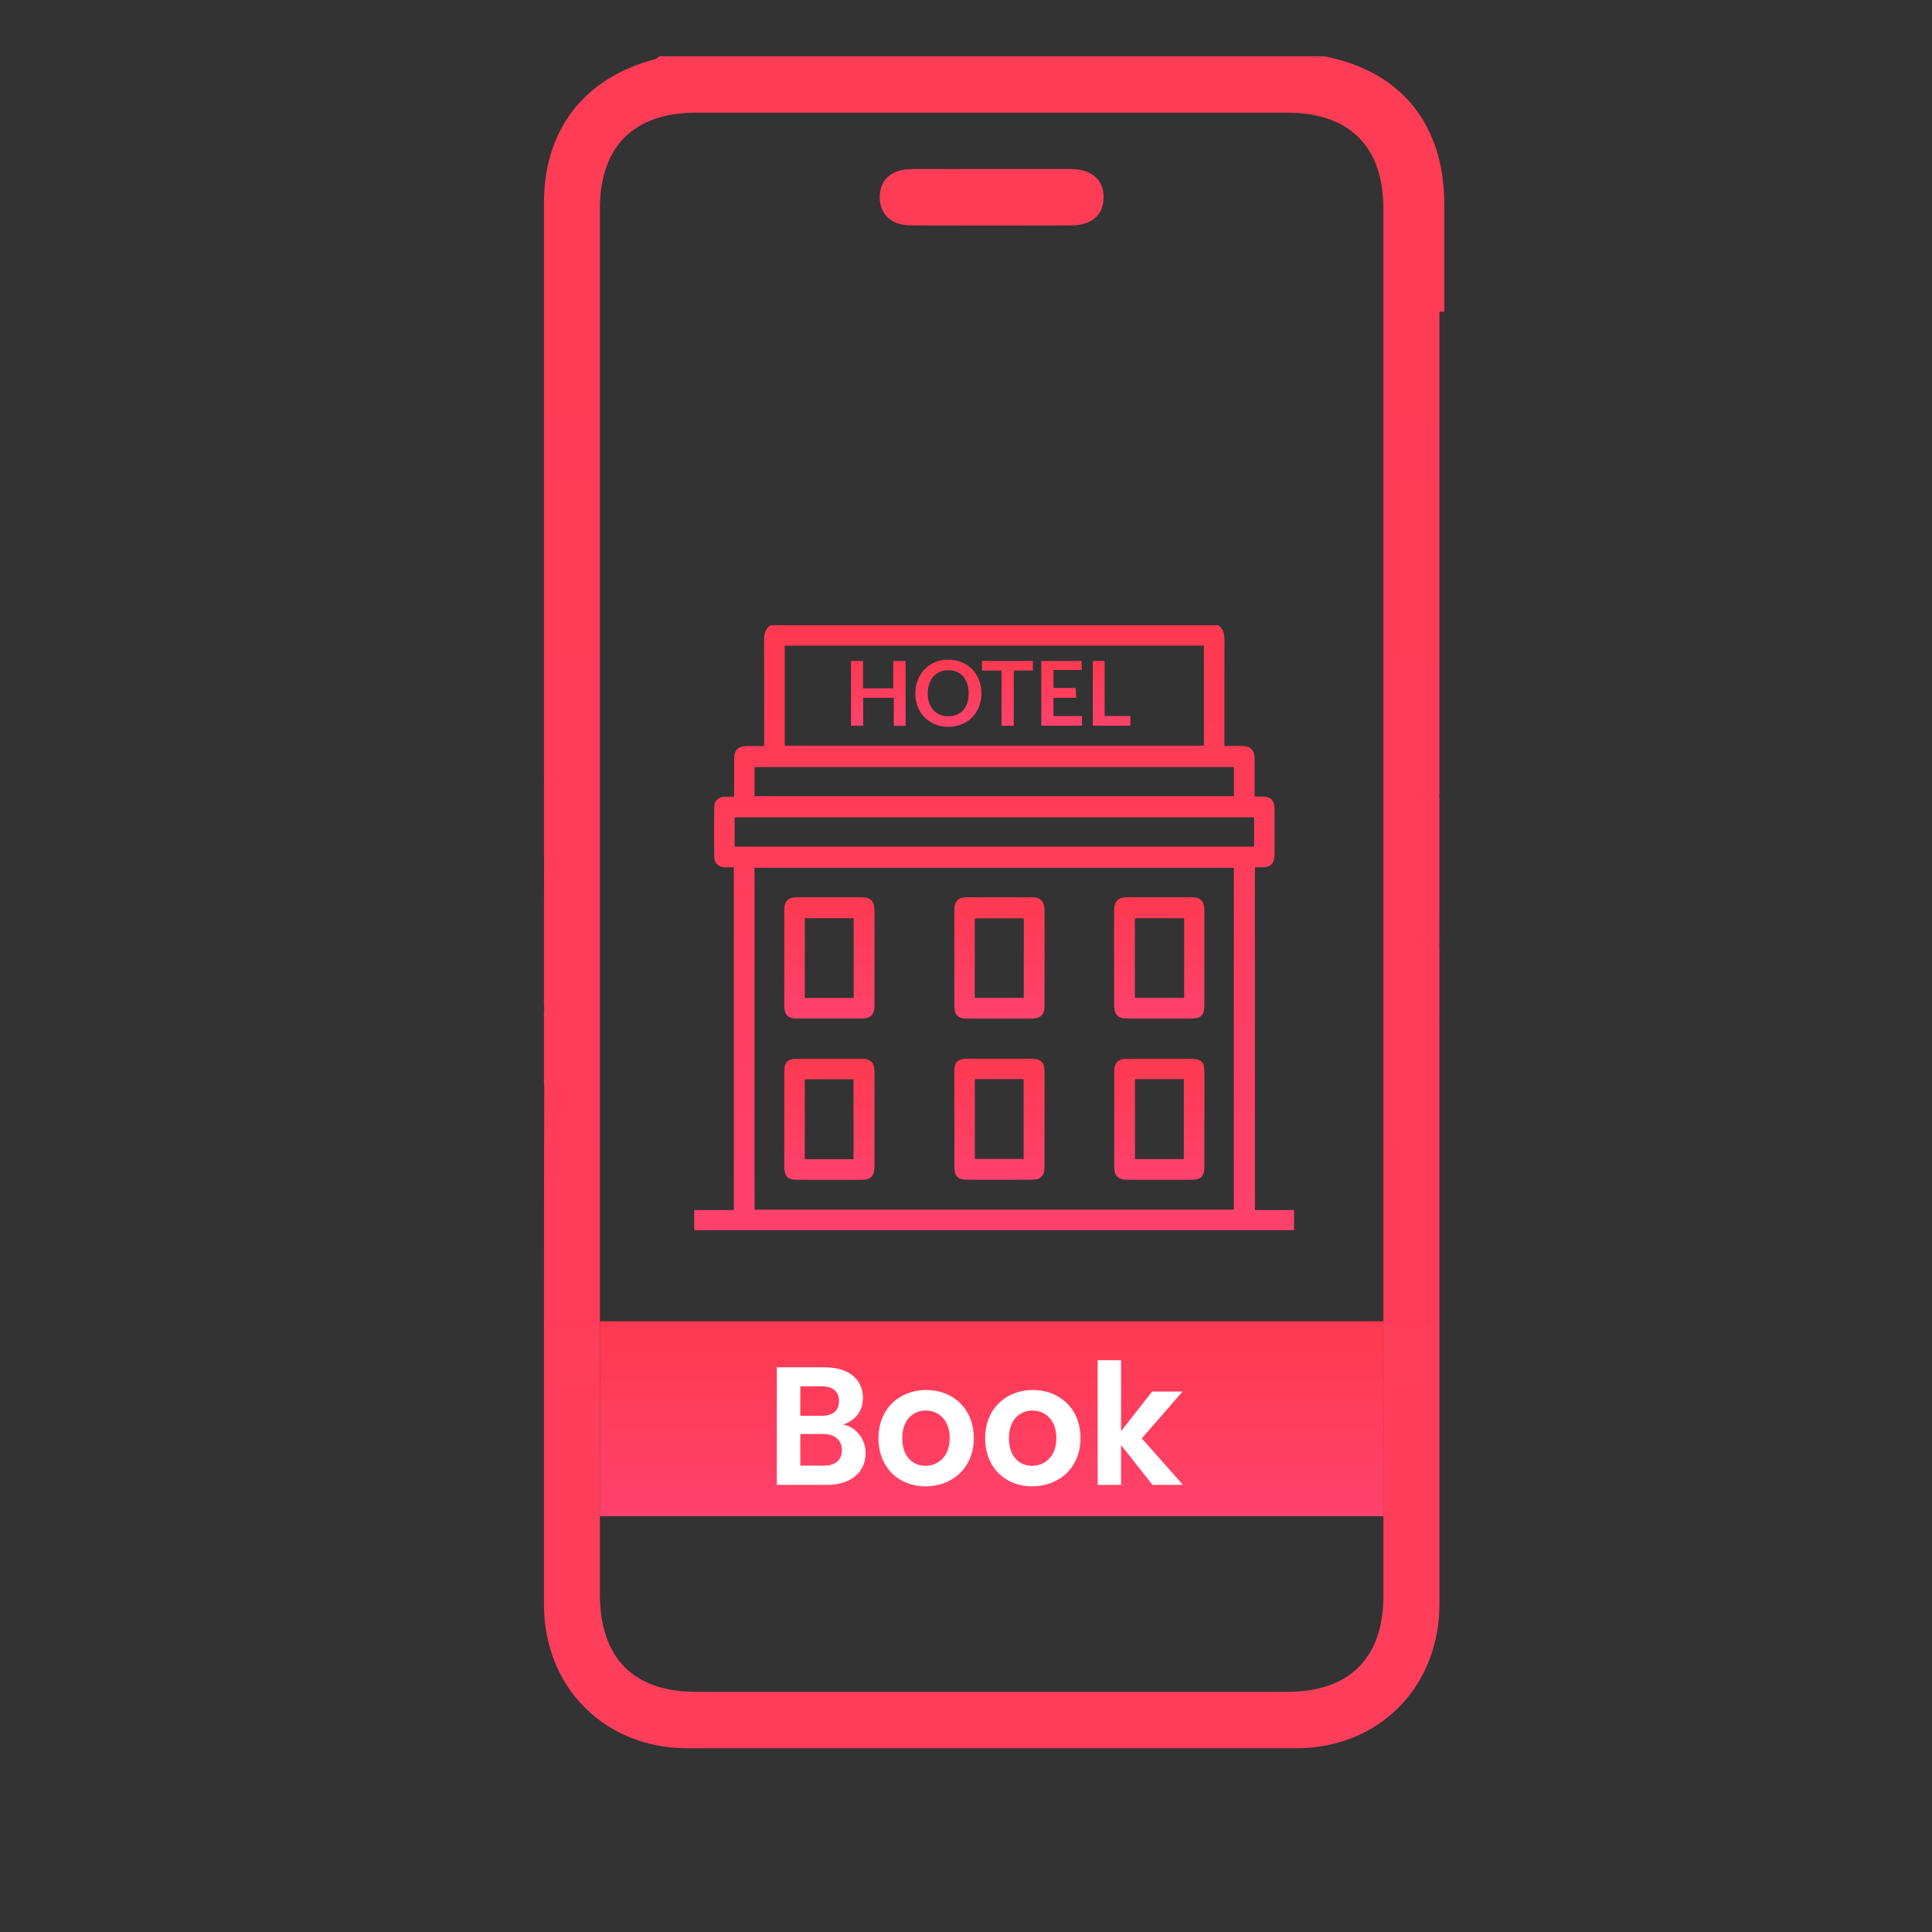 <svg width="103" height="103" viewBox="0 0 103 103" fill="none" xmlns="http://www.w3.org/2000/svg">
<rect x="0" y="0" width="103" height="103" fill="#333333" stroke="none"/>
<path d="M52.891 9.013C54.288 9.013 55.684 9.008 57.081 9.013C58.185 9.018 58.823 9.56 58.836 10.491C58.848 11.437 58.217 12.015 57.129 12.017C54.273 12.025 51.417 12.025 48.561 12.017C47.54 12.015 46.914 11.442 46.901 10.539C46.889 9.593 47.52 9.021 48.606 9.013C50.033 9.006 51.462 9.013 52.891 9.013Z" fill="#FF3C55"/>
<path d="M77 10.9C77 6.627 74.69 3.787 70.587 3H35.152C35.08 3.053 35.015 3.134 34.935 3.154C31.153 4.143 29.008 6.902 29 10.801V41.407C29.003 41.538 29.015 41.669 29 41.78V45.538C29.005 45.596 29.008 45.659 29.008 45.73C29.003 46.668 29 47.607 29 48.545V53.554C29.01 53.678 29.027 53.811 29 53.92V57.716C29.012 57.827 29.015 57.953 29.015 58.097C29.005 61.931 29 65.769 29 69.608V85.4C29 85.443 29 85.486 29 85.532C29 89.956 32.241 93.204 36.652 93.204C47.467 93.207 58.285 93.207 69.1 93.204C73.506 93.204 76.737 89.951 76.74 85.516C76.742 75.4 76.74 65.283 76.74 55.166C76.74 55.161 76.74 55.156 76.74 55.148V54.634C76.74 54.591 76.74 54.548 76.737 54.508C76.732 54.447 76.735 54.397 76.74 54.354V50.674C76.735 50.611 76.732 50.545 76.732 50.467C76.74 49.334 76.74 48.202 76.74 47.069V42.67C76.732 42.542 76.712 42.403 76.74 42.292V16.618H77C77 14.711 77 12.807 77 10.9ZM73.756 85.057C73.756 88.387 71.949 90.198 68.625 90.198C58.122 90.198 47.622 90.198 37.12 90.198C33.761 90.198 31.981 88.389 31.981 84.972C31.981 72.668 31.981 60.362 31.981 48.058C31.981 35.754 31.981 23.448 31.981 11.144C31.981 7.815 33.786 6.007 37.11 6.007C47.612 6.007 58.112 6.007 68.615 6.007C71.946 6.007 73.754 7.81 73.754 11.137C73.754 35.777 73.754 60.417 73.754 85.057H73.756Z" fill="url(#paint0_linear_42_701)"/>
<path d="M41.074 33.333H64.953C65.231 33.537 65.283 33.822 65.281 34.153C65.271 35.895 65.276 37.636 65.276 39.379V39.772C65.631 39.772 65.942 39.762 66.252 39.772C66.677 39.787 66.875 39.997 66.885 40.425C66.89 40.718 66.885 41.013 66.885 41.306C66.885 41.689 66.885 42.073 66.885 42.466C67.038 42.466 67.141 42.466 67.246 42.466C67.759 42.469 67.947 42.653 67.949 43.165C67.949 43.952 67.949 44.739 67.949 45.526C67.949 46.04 67.759 46.234 67.258 46.239C67.138 46.239 67.02 46.239 66.903 46.239V64.511H68.99V65.583H37.01V64.511H39.122V46.237C38.942 46.237 38.777 46.247 38.614 46.237C38.291 46.212 38.083 46.01 38.078 45.692C38.068 44.799 38.068 43.906 38.078 43.016C38.081 42.696 38.296 42.494 38.614 42.474C38.777 42.464 38.942 42.474 39.137 42.474C39.137 41.795 39.137 41.147 39.137 40.499C39.137 39.977 39.332 39.78 39.855 39.775C40.141 39.772 40.429 39.775 40.739 39.775C40.739 39.598 40.739 39.475 40.739 39.351C40.739 37.618 40.744 35.888 40.734 34.155C40.734 33.825 40.782 33.537 41.069 33.338L41.074 33.333ZM40.226 64.486H65.779V46.262H40.226V64.486ZM41.838 34.422V39.755H64.184V34.422H41.838ZM66.86 43.573H39.165V45.135H66.86V43.573ZM40.228 42.448H65.784V40.892H40.228V42.448Z" fill="url(#paint1_linear_42_701)"/>
<path d="M41.81 51.032C41.81 50.205 41.808 49.375 41.81 48.547C41.81 48.025 42.006 47.834 42.531 47.834C43.655 47.831 44.779 47.831 45.903 47.834C46.416 47.834 46.621 48.04 46.621 48.56C46.624 50.237 46.624 51.915 46.621 53.592C46.621 54.096 46.416 54.301 45.92 54.301C44.786 54.303 43.653 54.301 42.519 54.301C41.993 54.301 41.813 54.117 41.81 53.577C41.808 52.727 41.81 51.879 41.81 51.029V51.032ZM45.51 53.203V48.951H42.907V53.203H45.51Z" fill="url(#paint2_linear_42_701)"/>
<path d="M50.879 51.097C50.879 50.237 50.876 49.377 50.879 48.52C50.879 48.035 51.076 47.839 51.565 47.836C52.708 47.831 53.852 47.831 54.999 47.836C55.474 47.836 55.687 48.05 55.687 48.53C55.692 50.227 55.692 51.927 55.687 53.625C55.687 54.101 55.472 54.303 54.989 54.306C53.845 54.308 52.701 54.308 51.554 54.306C51.069 54.306 50.881 54.114 50.879 53.617C50.876 52.78 50.879 51.94 50.879 51.1V51.097ZM54.581 48.958H51.967V53.196H54.581V48.958Z" fill="url(#paint3_linear_42_701)"/>
<path d="M64.207 51.097C64.207 51.937 64.207 52.775 64.207 53.615C64.207 54.111 64.017 54.301 63.529 54.303C62.385 54.306 61.241 54.306 60.095 54.303C59.602 54.303 59.399 54.096 59.396 53.589C59.394 51.912 59.394 50.235 59.396 48.557C59.396 48.043 59.604 47.834 60.12 47.834C61.243 47.831 62.367 47.831 63.491 47.834C64.017 47.834 64.204 48.025 64.207 48.55C64.207 49.4 64.207 50.247 64.207 51.097ZM63.131 48.953H60.505V53.193H63.131V48.953Z" fill="url(#paint4_linear_42_701)"/>
<path d="M41.81 59.648C41.81 58.818 41.81 57.988 41.81 57.161C41.81 56.616 41.981 56.447 42.519 56.447C43.655 56.447 44.789 56.447 45.925 56.447C46.428 56.447 46.619 56.641 46.621 57.156C46.624 58.836 46.624 60.516 46.621 62.195C46.621 62.7 46.423 62.897 45.918 62.899C44.781 62.904 43.648 62.904 42.511 62.899C41.978 62.899 41.813 62.72 41.81 62.17C41.808 61.33 41.81 60.49 41.81 59.65V59.648ZM45.505 61.799V57.539H42.904V61.799H45.505Z" fill="url(#paint5_linear_42_701)"/>
<path d="M50.879 59.66C50.879 58.81 50.876 57.96 50.879 57.11C50.879 56.626 51.061 56.447 51.539 56.444C52.696 56.442 53.852 56.442 55.009 56.444C55.487 56.444 55.687 56.646 55.687 57.138C55.689 58.828 55.689 60.518 55.687 62.208C55.687 62.68 55.489 62.889 55.029 62.892C53.862 62.899 52.696 62.899 51.529 62.892C51.054 62.889 50.884 62.7 50.881 62.211C50.879 61.36 50.881 60.51 50.881 59.66H50.879ZM51.972 57.529V61.787H54.573V57.529H51.972Z" fill="url(#paint6_linear_42_701)"/>
<path d="M64.207 59.693C64.207 60.533 64.207 61.373 64.207 62.213C64.207 62.712 64.029 62.894 63.529 62.897C62.382 62.902 61.236 62.902 60.092 62.897C59.592 62.894 59.401 62.692 59.401 62.18C59.401 60.511 59.401 58.843 59.401 57.174C59.401 56.641 59.592 56.447 60.11 56.447C61.246 56.447 62.38 56.447 63.516 56.447C64.037 56.447 64.207 56.621 64.21 57.143C64.212 57.993 64.21 58.843 64.21 59.693H64.207ZM60.51 57.532V61.794H63.113V57.532H60.51Z" fill="url(#paint7_linear_42_701)"/>
<path d="M50.541 38.748C49.52 38.741 48.779 37.974 48.799 36.942C48.819 35.898 49.562 35.157 50.581 35.167C51.594 35.177 52.333 35.944 52.323 36.98C52.315 38.019 51.572 38.753 50.543 38.746L50.541 38.748ZM51.642 36.998C51.65 36.216 51.244 35.739 50.571 35.732C49.913 35.724 49.474 36.201 49.459 36.942C49.444 37.689 49.885 38.188 50.561 38.188C51.219 38.188 51.635 37.732 51.64 37L51.642 36.998Z" fill="url(#paint8_linear_42_701)"/>
<path d="M48.278 38.695H47.65V37.202H46.02V38.69H45.37V35.237H46.01V36.695H47.622V35.24H48.281V38.695H48.278Z" fill="url(#paint9_linear_42_701)"/>
<path d="M57.682 38.176V38.688H55.514V35.24H57.669V35.719H56.165V36.675H57.349C57.356 36.854 57.364 37.005 57.374 37.202H56.163V38.176H57.682Z" fill="url(#paint10_linear_42_701)"/>
<path d="M53.397 35.752H52.353V35.237H55.064V35.747H54.047V38.693H53.394V35.752H53.397Z" fill="url(#paint11_linear_42_701)"/>
<path d="M58.891 35.237V38.171H60.262V38.688H58.263V35.237H58.893H58.891Z" fill="url(#paint12_linear_42_701)"/>
<path d="M73.759 70.441H31.984V80.833H73.759V70.441Z" fill="url(#paint13_linear_42_701)"/>
<path d="M44.098 79.162H41.414V72.895H43.982C45.282 72.895 46.006 73.579 46.006 74.512C46.006 75.275 45.552 75.751 44.945 75.947C45.65 76.072 46.148 76.729 46.148 77.466C46.148 78.463 45.391 79.162 44.098 79.162ZM43.805 73.907H42.666V75.479H43.805C44.394 75.479 44.731 75.211 44.731 74.697C44.731 74.183 44.394 73.907 43.805 73.907ZM43.895 76.45H42.666V78.138H43.922C44.529 78.138 44.885 77.844 44.885 77.311C44.885 76.778 44.503 76.45 43.895 76.45Z" fill="white"/>
<path d="M49.338 79.241C47.914 79.241 46.834 78.236 46.834 76.672C46.834 75.109 47.948 74.104 49.376 74.104C50.804 74.104 51.917 75.101 51.917 76.672C51.917 78.244 50.778 79.241 49.342 79.241H49.338ZM49.338 78.146C49.998 78.146 50.632 77.662 50.632 76.672C50.632 75.683 50.017 75.199 49.357 75.199C48.697 75.199 48.101 75.675 48.101 76.672C48.101 77.67 48.671 78.146 49.338 78.146Z" fill="white"/>
<path d="M55.025 79.241C53.6 79.241 52.521 78.236 52.521 76.672C52.521 75.109 53.634 74.104 55.062 74.104C56.491 74.104 57.604 75.101 57.604 76.672C57.604 78.244 56.465 79.241 55.029 79.241H55.025ZM55.025 78.146C55.685 78.146 56.318 77.662 56.318 76.672C56.318 75.683 55.703 75.199 55.044 75.199C54.384 75.199 53.788 75.675 53.788 76.672C53.788 77.67 54.358 78.146 55.025 78.146Z" fill="white"/>
<path d="M58.519 72.517H59.767V76.299L61.424 74.187H63.047L60.873 76.684L63.066 79.162H61.443L59.767 77.043V79.162H58.519V72.517Z" fill="white"/>
<defs>
<linearGradient id="paint0_linear_42_701" x1="53" y1="3" x2="53" y2="93.206" gradientUnits="userSpaceOnUse">
<stop stop-color="#FF3C55"/>
<stop offset="1" stop-color="#FF3E5C"/>
</linearGradient>
<linearGradient id="paint1_linear_42_701" x1="53" y1="33.333" x2="53" y2="65.583" gradientUnits="userSpaceOnUse">
<stop stop-color="#FF3A50"/>
<stop offset="1" stop-color="#FF426C"/>
</linearGradient>
<linearGradient id="paint2_linear_42_701" x1="44.216" y1="47.832" x2="44.216" y2="54.302" gradientUnits="userSpaceOnUse">
<stop stop-color="#FF3A50"/>
<stop offset="1" stop-color="#FF426C"/>
</linearGradient>
<linearGradient id="paint3_linear_42_701" x1="53.284" y1="47.832" x2="53.284" y2="54.307" gradientUnits="userSpaceOnUse">
<stop stop-color="#FF3A50"/>
<stop offset="1" stop-color="#FF426C"/>
</linearGradient>
<linearGradient id="paint4_linear_42_701" x1="61.801" y1="47.832" x2="61.801" y2="54.305" gradientUnits="userSpaceOnUse">
<stop stop-color="#FF3A50"/>
<stop offset="1" stop-color="#FF426C"/>
</linearGradient>
<linearGradient id="paint5_linear_42_701" x1="44.216" y1="56.447" x2="44.216" y2="62.903" gradientUnits="userSpaceOnUse">
<stop stop-color="#FF3A50"/>
<stop offset="1" stop-color="#FF426C"/>
</linearGradient>
<linearGradient id="paint6_linear_42_701" x1="53.283" y1="56.443" x2="53.283" y2="62.897" gradientUnits="userSpaceOnUse">
<stop stop-color="#FF3A50"/>
<stop offset="1" stop-color="#FF426C"/>
</linearGradient>
<linearGradient id="paint7_linear_42_701" x1="61.806" y1="56.447" x2="61.806" y2="62.9" gradientUnits="userSpaceOnUse">
<stop stop-color="#FF3A50"/>
<stop offset="1" stop-color="#FF426C"/>
</linearGradient>
<linearGradient id="paint8_linear_42_701" x1="50.561" y1="35.166" x2="50.561" y2="38.748" gradientUnits="userSpaceOnUse">
<stop stop-color="#FF3A50"/>
<stop offset="1" stop-color="#FF426C"/>
</linearGradient>
<linearGradient id="paint9_linear_42_701" x1="46.825" y1="35.237" x2="46.825" y2="38.695" gradientUnits="userSpaceOnUse">
<stop stop-color="#FF3A50"/>
<stop offset="1" stop-color="#FF426C"/>
</linearGradient>
<linearGradient id="paint10_linear_42_701" x1="56.598" y1="35.24" x2="56.598" y2="38.688" gradientUnits="userSpaceOnUse">
<stop stop-color="#FF3A50"/>
<stop offset="1" stop-color="#FF426C"/>
</linearGradient>
<linearGradient id="paint11_linear_42_701" x1="53.708" y1="35.237" x2="53.708" y2="38.693" gradientUnits="userSpaceOnUse">
<stop stop-color="#FF3A50"/>
<stop offset="1" stop-color="#FF426C"/>
</linearGradient>
<linearGradient id="paint12_linear_42_701" x1="59.262" y1="35.237" x2="59.262" y2="38.688" gradientUnits="userSpaceOnUse">
<stop stop-color="#FF3A50"/>
<stop offset="1" stop-color="#FF426C"/>
</linearGradient>
<linearGradient id="paint13_linear_42_701" x1="52.871" y1="70.441" x2="52.871" y2="80.833" gradientUnits="userSpaceOnUse">
<stop stop-color="#FF3A50"/>
<stop offset="1" stop-color="#FF426C"/>
</linearGradient>
</defs>
</svg>
